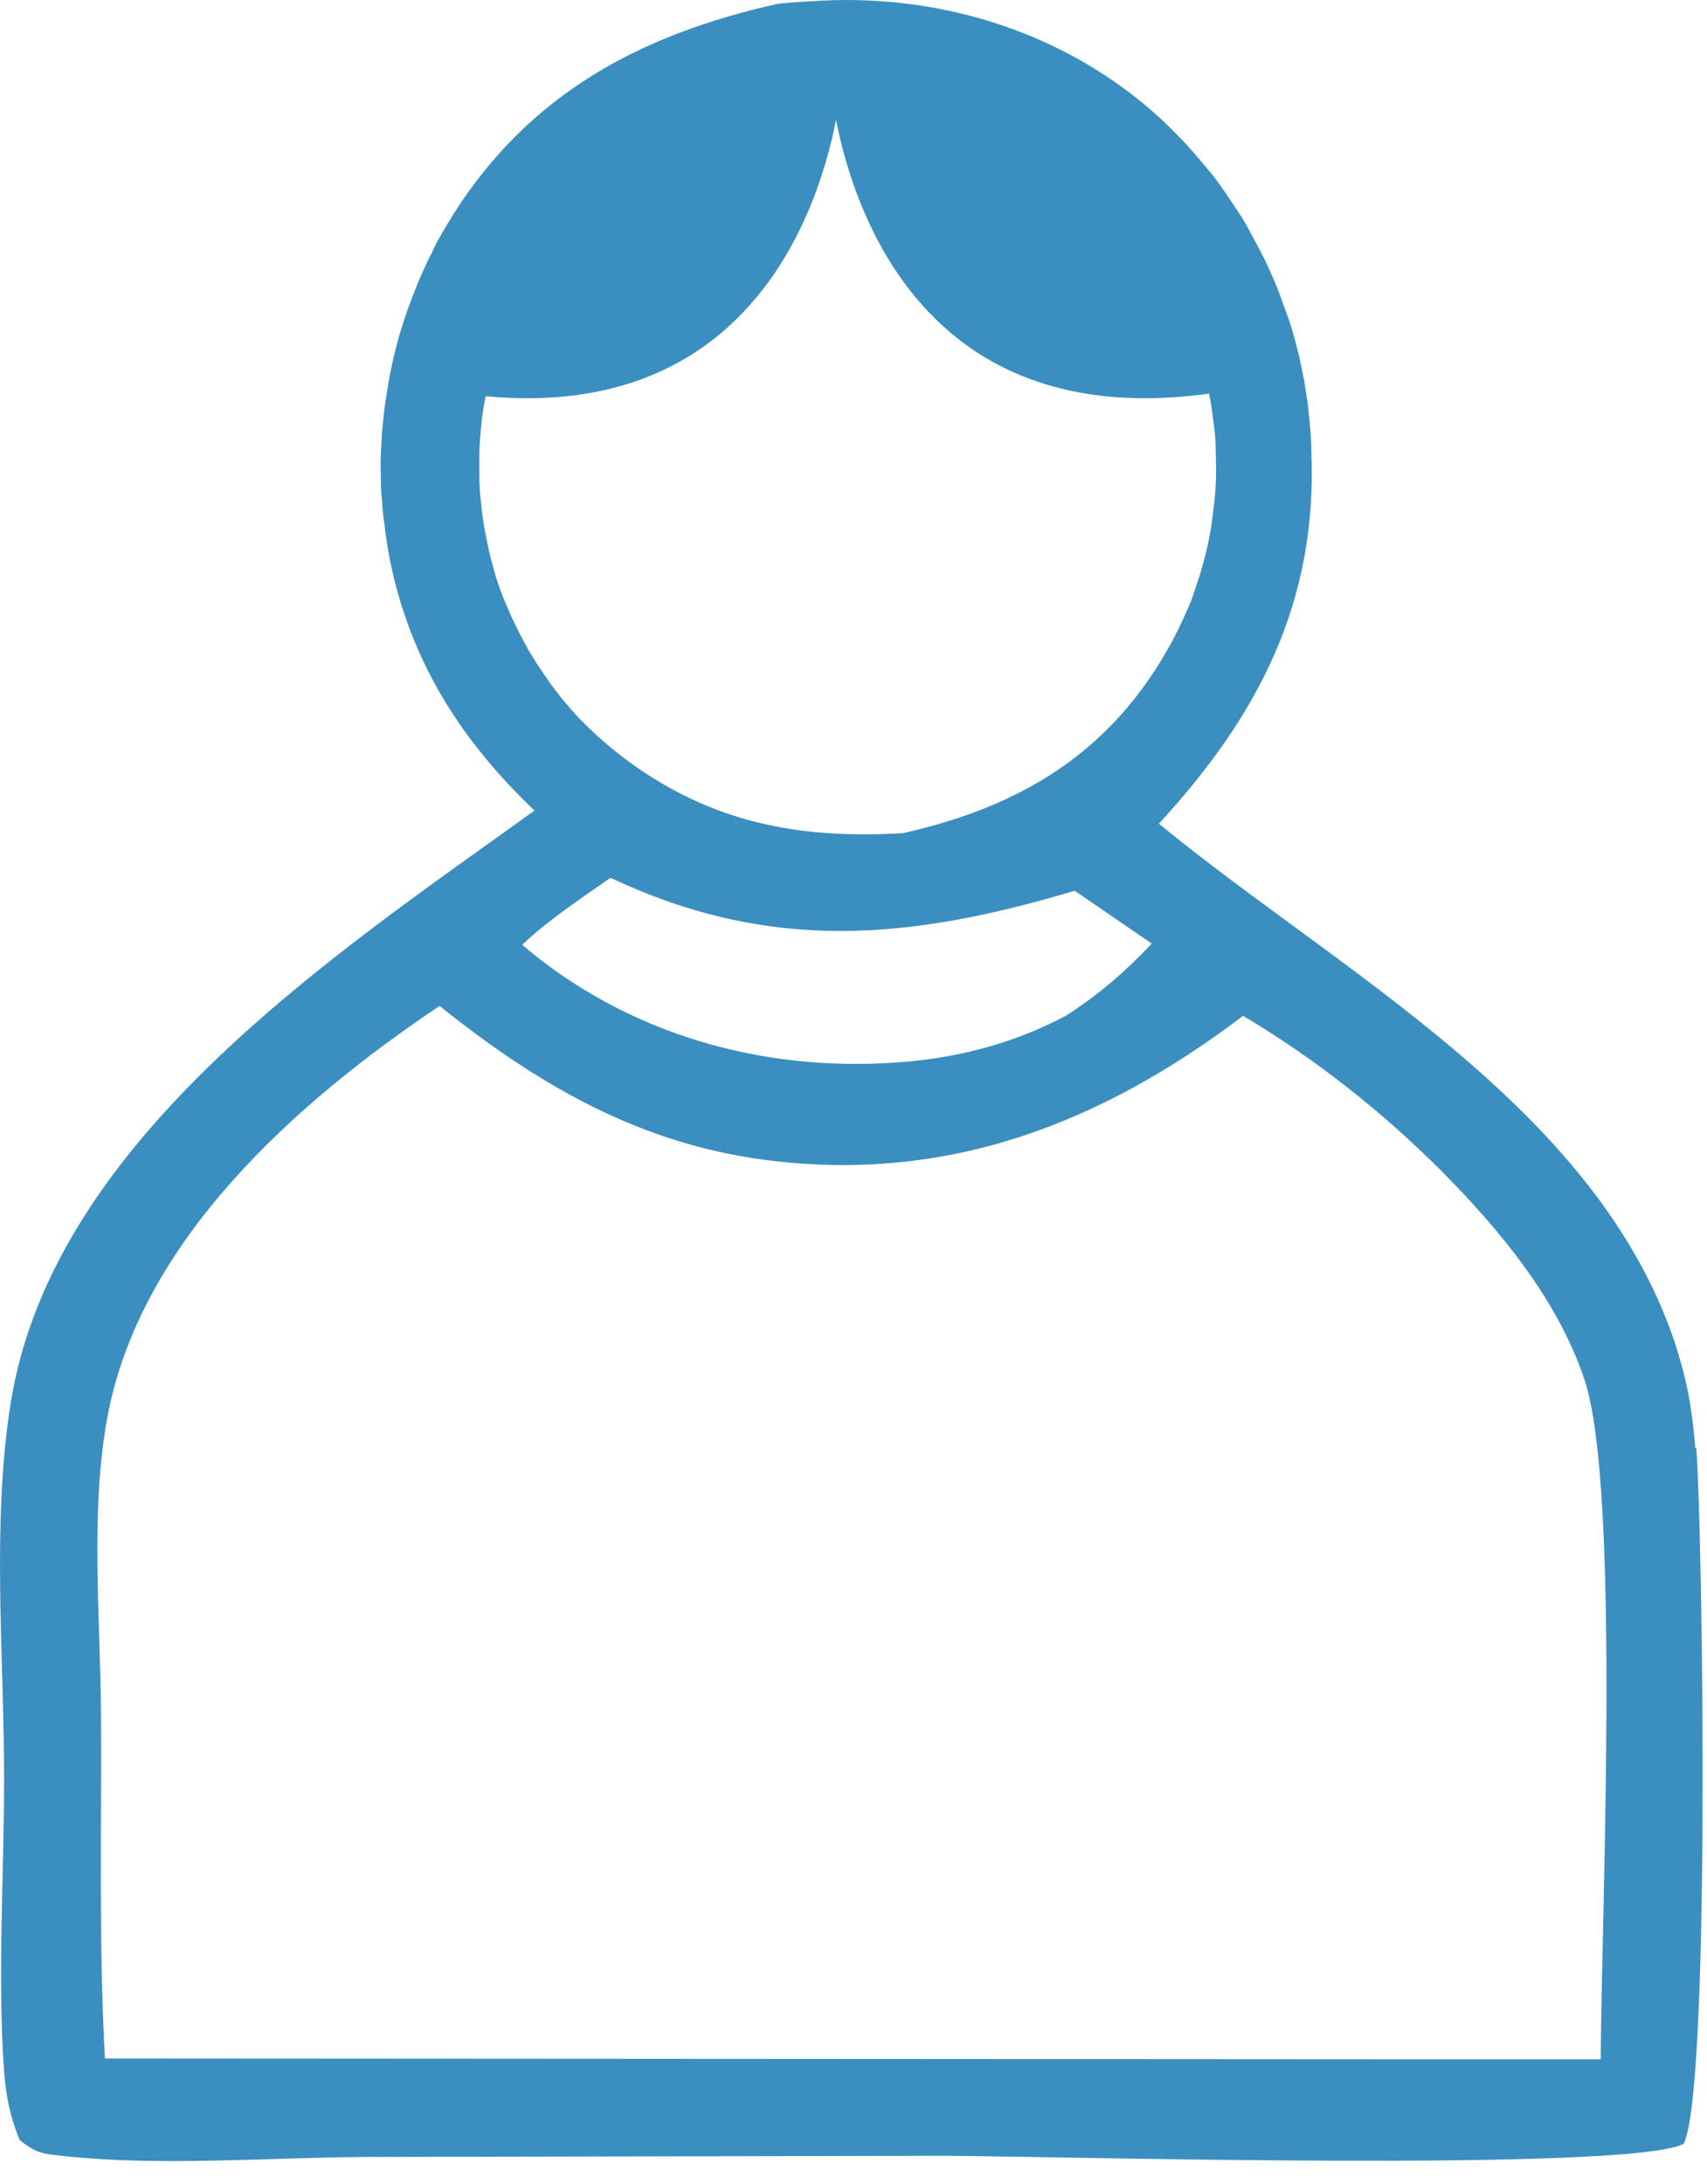 <svg width="43" height="55" fill="none" xmlns="http://www.w3.org/2000/svg"><path d="M42.703 36.465C42.673 36.015 42.613 35.555 42.533 35.115C42.443 34.665 42.323 34.225 42.183 33.795C40.183 27.865 33.743 24.485 29.193 20.745C31.713 18.005 33.193 15.155 33.033 11.345C33.033 11.145 33.013 10.955 33.003 10.755C32.983 10.555 32.963 10.365 32.943 10.165C32.913 9.965 32.883 9.775 32.853 9.585C32.813 9.395 32.773 9.195 32.733 9.005C32.683 8.815 32.643 8.625 32.583 8.435C32.533 8.245 32.473 8.055 32.403 7.875C32.333 7.695 32.273 7.505 32.203 7.325C32.133 7.145 32.053 6.965 31.973 6.785C31.893 6.605 31.803 6.425 31.713 6.255C31.623 6.085 31.523 5.905 31.433 5.735C31.343 5.565 31.233 5.395 31.123 5.235C31.013 5.065 30.903 4.905 30.793 4.745C30.683 4.585 30.563 4.425 30.433 4.275C30.313 4.125 30.183 3.975 30.053 3.825C29.923 3.675 29.793 3.535 29.653 3.395C29.513 3.255 29.373 3.115 29.233 2.985C26.923 0.865 23.823 -0.135 20.713 0.015C20.343 0.035 19.973 0.055 19.593 0.095C16.153 0.865 13.373 2.335 11.433 5.375C11.333 5.535 11.233 5.705 11.133 5.875C11.033 6.045 10.943 6.215 10.863 6.395C10.773 6.565 10.693 6.745 10.613 6.925C10.533 7.105 10.463 7.285 10.393 7.465C10.323 7.645 10.253 7.835 10.193 8.015C10.133 8.205 10.073 8.385 10.023 8.575C9.973 8.765 9.923 8.955 9.883 9.145C9.843 9.335 9.803 9.525 9.773 9.715C9.743 9.905 9.713 10.095 9.683 10.295C9.663 10.485 9.643 10.685 9.623 10.875C9.613 11.065 9.603 11.265 9.593 11.455C9.583 11.645 9.593 11.845 9.593 12.035C9.593 12.225 9.603 12.425 9.623 12.615C9.633 12.805 9.653 13.005 9.683 13.195C9.703 13.385 9.733 13.585 9.763 13.775C9.793 13.965 9.833 14.155 9.873 14.345C10.423 16.785 11.663 18.695 13.463 20.415C8.453 24.025 1.343 28.685 0.273 35.315C-0.217 38.355 0.103 41.705 0.103 44.795C0.103 47.215 -0.067 49.765 0.103 52.175C0.153 52.805 0.253 53.305 0.493 53.895C0.923 54.245 1.083 54.245 1.643 54.305C4.083 54.565 6.783 54.335 9.243 54.325L23.783 54.295C26.543 54.305 40.983 54.715 42.413 53.995C43.093 52.615 42.893 38.775 42.733 36.485L42.703 36.465ZM13.303 16.345C13.223 16.215 13.153 16.075 13.083 15.945C13.013 15.805 12.953 15.675 12.883 15.535C12.823 15.395 12.763 15.255 12.703 15.115C12.643 14.975 12.593 14.835 12.543 14.685C12.493 14.545 12.453 14.395 12.413 14.245C12.373 14.095 12.333 13.955 12.303 13.805C12.273 13.655 12.243 13.505 12.213 13.355C12.183 13.205 12.163 13.055 12.143 12.895C12.123 12.745 12.113 12.585 12.093 12.435C12.083 12.285 12.073 12.125 12.073 11.975C12.073 11.825 12.073 11.665 12.073 11.515C12.073 11.365 12.083 11.205 12.093 11.055C12.103 10.905 12.123 10.745 12.133 10.595C12.153 10.445 12.173 10.295 12.203 10.135C12.233 9.985 12.263 9.835 12.293 9.685C12.323 9.535 12.363 9.385 12.403 9.235C12.443 9.085 12.493 8.935 12.533 8.795C12.583 8.645 12.633 8.505 12.693 8.365C12.753 8.225 12.803 8.075 12.873 7.935C12.933 7.795 13.003 7.655 13.073 7.515C13.143 7.375 13.213 7.245 13.293 7.105C13.373 6.975 13.453 6.835 13.533 6.705C13.613 6.575 13.703 6.445 13.793 6.325C15.413 4.015 17.723 2.865 20.443 2.425C20.683 2.405 20.923 2.395 21.163 2.395C21.403 2.395 21.643 2.395 21.883 2.425C22.123 2.445 22.363 2.465 22.603 2.505C22.843 2.545 23.073 2.585 23.313 2.635C23.553 2.685 23.783 2.745 24.013 2.815C24.243 2.885 24.473 2.965 24.693 3.055C24.913 3.145 25.133 3.235 25.353 3.345C25.573 3.445 25.783 3.555 25.993 3.675C26.123 3.755 26.263 3.835 26.393 3.915C26.523 3.995 26.653 4.085 26.773 4.175C26.903 4.265 27.023 4.355 27.143 4.455C27.263 4.555 27.383 4.655 27.503 4.755C27.623 4.855 27.733 4.965 27.843 5.075C27.953 5.185 28.063 5.295 28.163 5.405C28.273 5.515 28.373 5.635 28.473 5.755C28.573 5.875 28.673 5.995 28.763 6.115C28.853 6.235 28.943 6.365 29.033 6.495C29.123 6.625 29.203 6.755 29.283 6.885C29.363 7.015 29.443 7.155 29.513 7.285C29.583 7.425 29.653 7.555 29.723 7.695C29.793 7.835 29.853 7.975 29.913 8.115C29.973 8.255 30.033 8.405 30.083 8.545C30.133 8.685 30.183 8.835 30.233 8.985C30.283 9.135 30.323 9.285 30.353 9.435C30.393 9.585 30.423 9.745 30.453 9.895C30.483 10.045 30.513 10.205 30.533 10.355C30.553 10.515 30.573 10.665 30.593 10.825C30.613 10.985 30.623 11.135 30.623 11.295C30.623 11.455 30.633 11.605 30.633 11.765C30.633 11.925 30.633 12.075 30.623 12.235C30.613 12.395 30.603 12.545 30.583 12.705C30.563 12.865 30.543 13.015 30.523 13.175C30.503 13.335 30.473 13.485 30.443 13.635C30.413 13.785 30.373 13.945 30.333 14.095C30.293 14.245 30.253 14.395 30.203 14.545C30.153 14.695 30.103 14.845 30.053 14.995C30.003 15.145 29.943 15.285 29.873 15.435C29.813 15.575 29.743 15.725 29.673 15.865C29.603 16.005 29.533 16.145 29.453 16.285C29.373 16.425 29.293 16.555 29.213 16.695C27.683 19.155 25.493 20.365 22.743 20.985C20.253 21.125 18.143 20.775 16.053 19.335C15.923 19.245 15.803 19.155 15.683 19.065C15.563 18.975 15.443 18.875 15.323 18.775C15.203 18.675 15.093 18.575 14.983 18.475C14.873 18.375 14.763 18.265 14.653 18.155C14.543 18.045 14.443 17.935 14.343 17.815C14.243 17.705 14.143 17.585 14.053 17.465C13.963 17.345 13.863 17.225 13.783 17.095C13.693 16.975 13.613 16.845 13.523 16.715C13.443 16.585 13.363 16.455 13.283 16.325L13.303 16.345ZM15.373 22.105C19.403 24.005 22.903 23.675 27.073 22.435L29.013 23.765C28.323 24.495 27.693 25.035 26.863 25.575C25.553 26.275 24.133 26.645 22.653 26.755C19.203 27.015 15.793 26.045 13.153 23.795C13.833 23.155 14.613 22.645 15.383 22.105H15.373ZM40.303 51.865H35.693L2.643 51.845C2.483 48.945 2.563 45.985 2.543 43.075C2.523 40.695 2.273 38.035 2.703 35.705C3.523 31.235 7.493 27.735 11.073 25.335C13.543 27.315 16.103 28.805 19.293 29.215C23.853 29.805 27.723 28.305 31.313 25.585C32.223 26.125 33.093 26.725 33.923 27.375C34.753 28.025 35.543 28.725 36.293 29.475C37.773 30.965 39.233 32.715 39.913 34.745C40.833 37.495 40.333 48.365 40.323 51.865H40.303Z" fill="#3B8EC0"/><path d="M21.23 1.795C21.23 1.795 20.74 11.625 11 9.805C11 9.805 11.99 2.285 21.23 1.795Z" fill="#3B8EC0"/><path d="M20.89 1.795C20.89 1.795 21.38 11.625 31.12 9.805C31.12 9.805 30.13 2.285 20.89 1.795Z" fill="#3B8EC0"/></svg>
